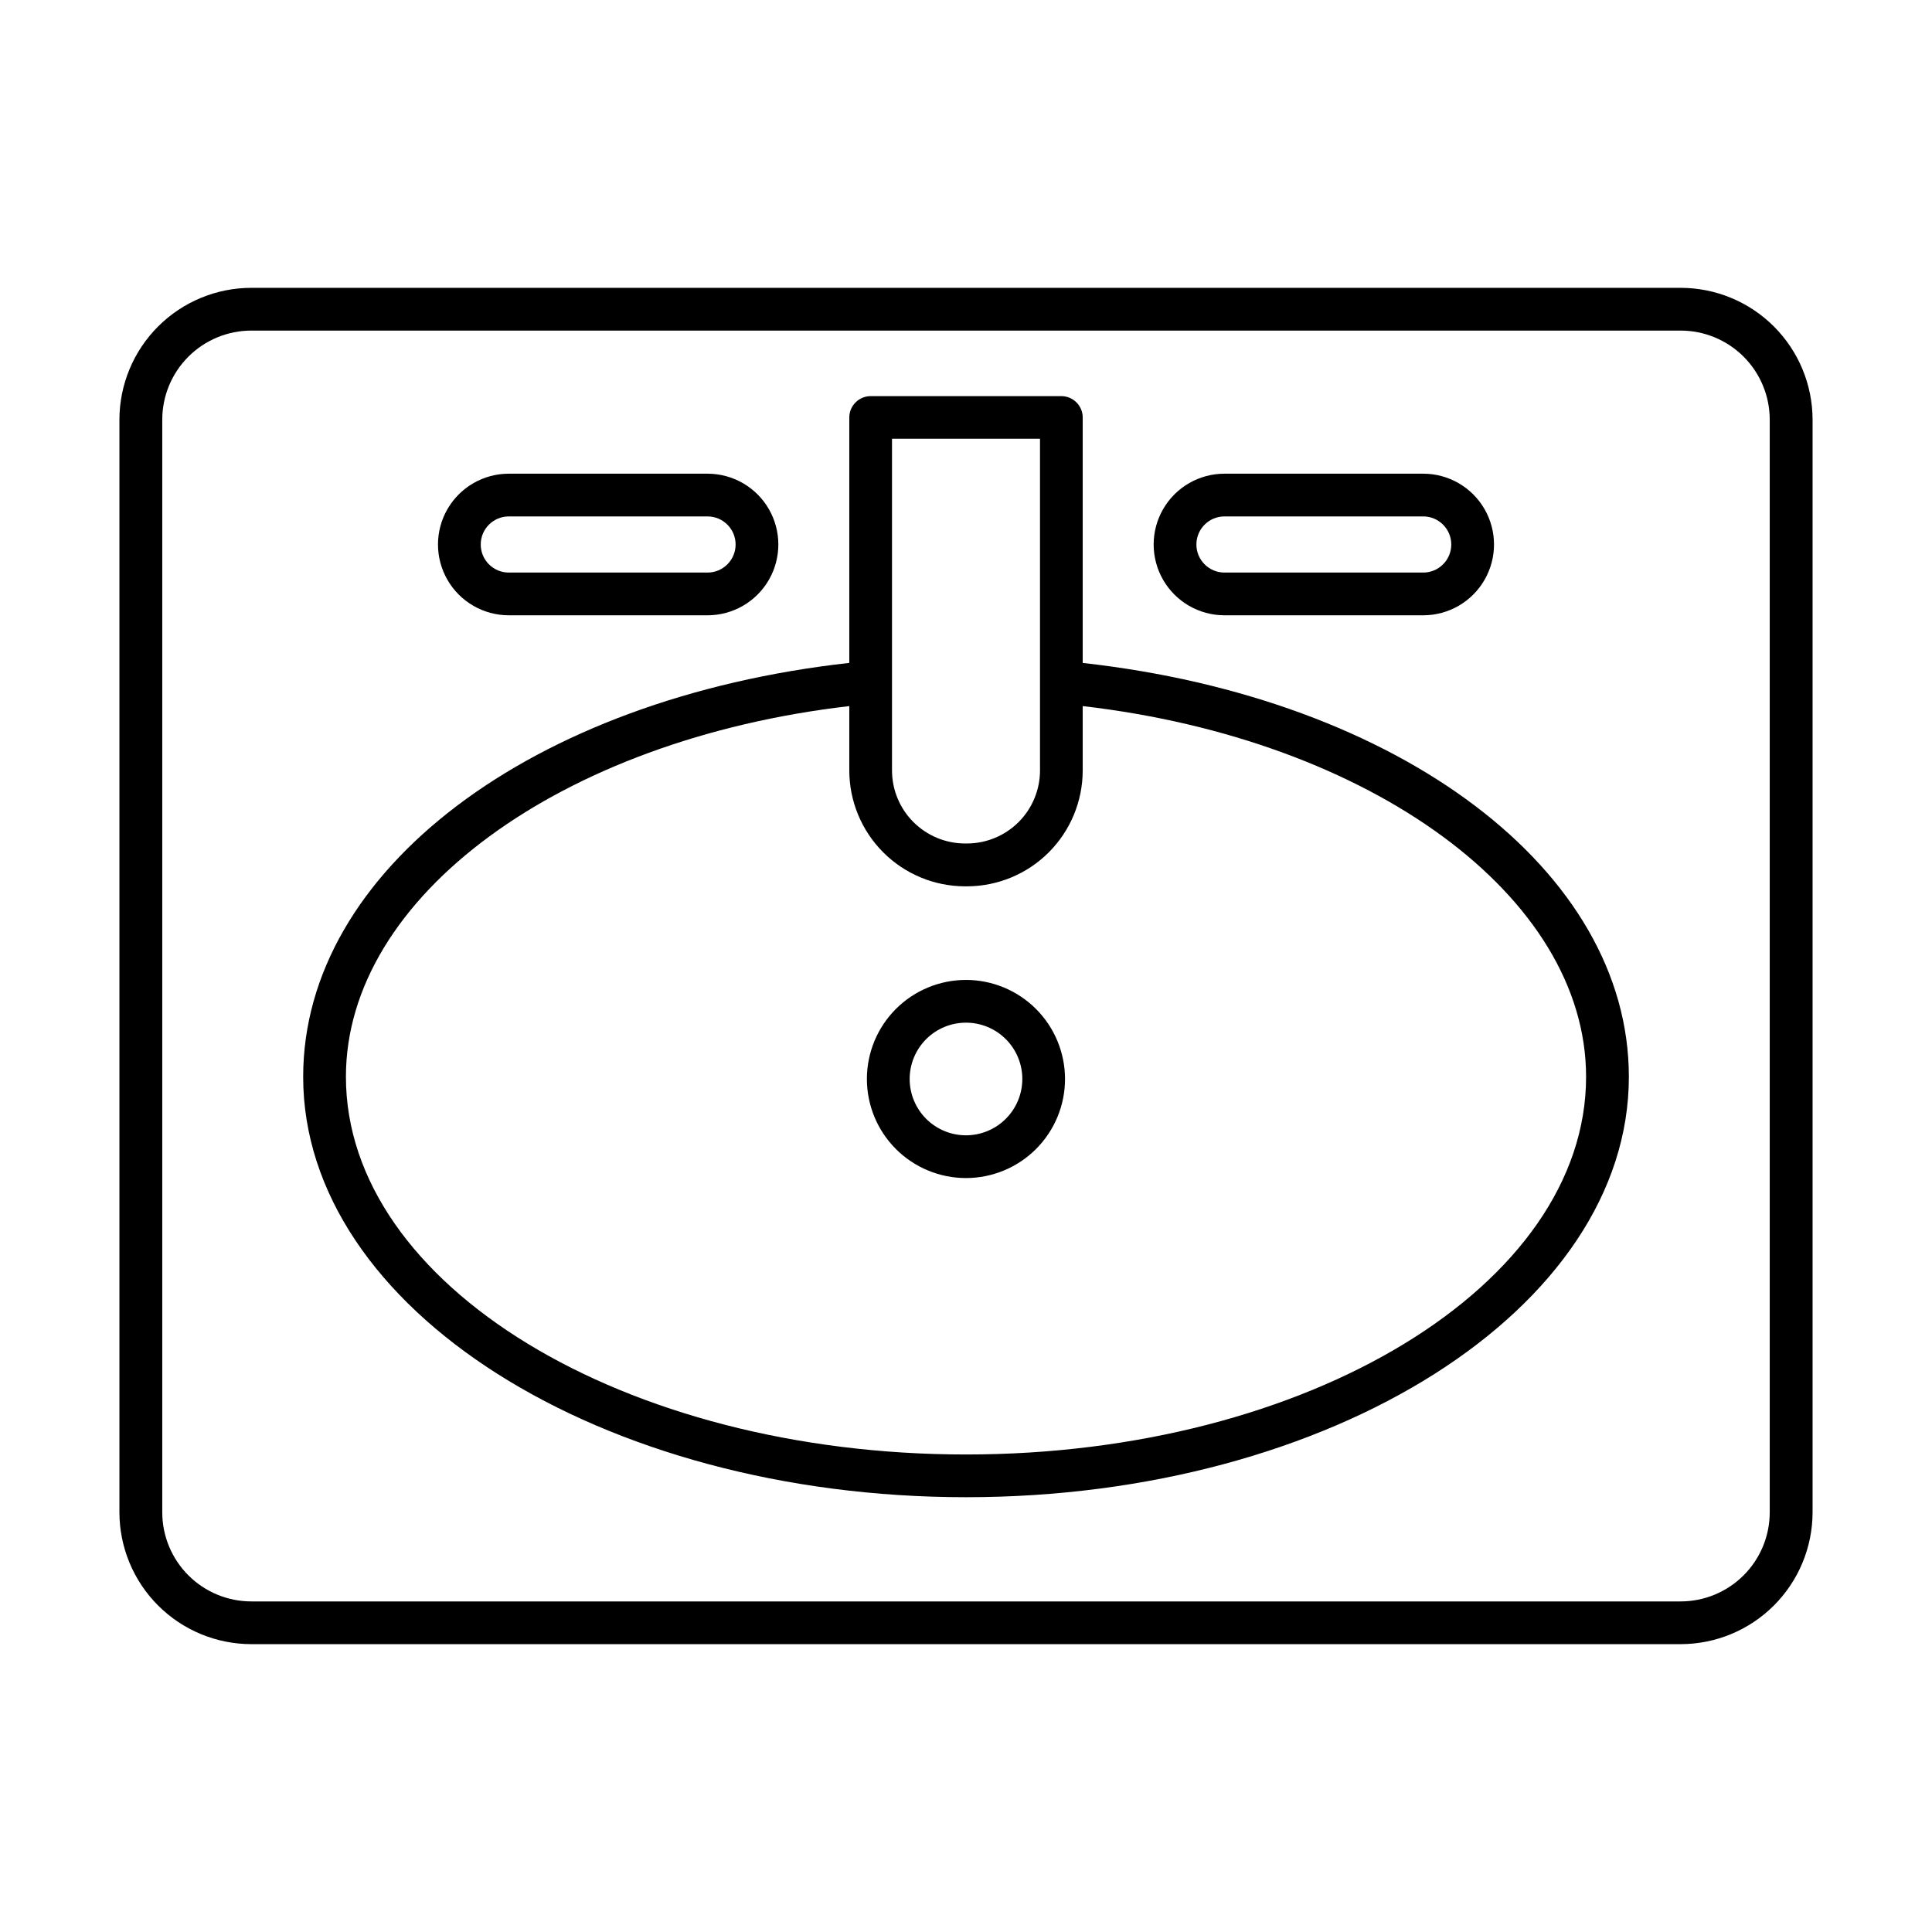 <?xml version="1.0" encoding="UTF-8"?>
<!-- Uploaded to: ICON Repo, www.iconrepo.com, Generator: ICON Repo Mixer Tools -->
<svg fill="#000000" width="800px" height="800px" version="1.1" viewBox="144 144 512 512" xmlns="http://www.w3.org/2000/svg">
 <g>
  <path d="m589.38 220.28h-378.76c-9.27 0-18.156 3.684-24.715 10.234s-10.246 15.438-10.258 24.707v289.55c0.012 9.266 3.695 18.148 10.246 24.699 6.551 6.551 15.434 10.234 24.695 10.246h378.79c9.27-0.004 18.16-3.688 24.715-10.238 6.559-6.551 10.246-15.438 10.258-24.707v-289.55c-0.012-9.27-3.699-18.156-10.258-24.707-6.555-6.551-15.445-10.234-24.715-10.234zm23.617 324.5v-0.004c0 6.266-2.488 12.273-6.918 16.699-4.43 4.43-10.434 6.918-16.699 6.918h-378.76c-6.262 0-12.27-2.488-16.699-6.918-4.43-4.426-6.918-10.434-6.918-16.699v-289.55c0-6.266 2.488-12.27 6.918-16.699 4.43-4.43 10.438-6.918 16.699-6.918h378.76c6.266 0 12.27 2.488 16.699 6.918 4.43 4.43 6.918 10.434 6.918 16.699z"/>
  <path d="m278.84 307.06h52.664c6.703 0 12.898-3.574 16.25-9.383 3.352-5.805 3.352-12.957 0-18.766-3.352-5.805-9.547-9.379-16.25-9.379h-52.664c-6.707 0-12.902 3.574-16.254 9.379-3.352 5.809-3.352 12.961 0 18.766 3.352 5.809 9.547 9.383 16.254 9.383zm0-26.203h52.664c4.106 0 7.438 3.332 7.438 7.438 0 4.109-3.332 7.441-7.438 7.441h-52.664c-4.109 0-7.441-3.332-7.441-7.441 0-4.106 3.332-7.438 7.441-7.438z"/>
  <path d="m468.5 307.06h52.664c6.703 0 12.898-3.574 16.25-9.383 3.352-5.805 3.352-12.957 0-18.766-3.352-5.805-9.547-9.379-16.25-9.379h-52.664c-6.707 0-12.898 3.574-16.254 9.379-3.352 5.809-3.352 12.961 0 18.766 3.356 5.809 9.547 9.383 16.254 9.383zm0-26.203h52.664c4.106 0 7.438 3.332 7.438 7.438 0 4.109-3.332 7.441-7.438 7.441h-52.664c-4.109 0-7.441-3.332-7.441-7.441 0-4.106 3.332-7.438 7.441-7.438z"/>
  <path d="m430.93 319.68v-65.035c0-3.125-2.531-5.66-5.656-5.668h-50.539c-3.129 0.008-5.66 2.543-5.66 5.668v65.031c-84.199 9.371-144.73 54.98-144.73 109.69 0 61.43 78.801 111.41 175.66 111.41 96.867 0 175.66-49.977 175.66-111.41 0-54.699-60.539-100.32-144.74-109.68zm-50.539-59.406h39.223v87.852c0.008 5.141-2.027 10.074-5.656 13.715-3.633 3.637-8.559 5.684-13.699 5.691h-0.512c-5.133-0.008-10.051-2.047-13.68-5.676-3.629-3.629-5.672-8.547-5.676-13.68zm19.613 269.18c-90.617 0-164.33-44.898-164.33-100.09 0-47.75 56.914-89.387 133.4-98.242v17.082c0.012 8.133 3.246 15.93 8.996 21.68 5.75 5.754 13.543 8.988 21.676 9.004h0.512c8.133-0.016 15.93-3.25 21.676-9.004 5.75-5.75 8.984-13.547 8.996-21.68v-17.082c76.488 8.855 133.4 50.492 133.4 98.242 0 55.195-73.711 100.09-164.33 100.09z"/>
  <path d="m400 403.69c-6.965 0-13.645 2.762-18.57 7.684-4.926 4.922-7.691 11.602-7.695 18.562 0 6.965 2.766 13.645 7.688 18.57 4.922 4.922 11.602 7.691 18.562 7.691 6.965 0 13.645-2.766 18.566-7.688 4.926-4.926 7.691-11.602 7.691-18.566-0.004-6.961-2.773-13.633-7.691-18.555-4.922-4.922-11.594-7.691-18.551-7.699zm0 41.18c-3.961 0-7.758-1.57-10.559-4.371-2.797-2.797-4.371-6.594-4.371-10.555 0-3.957 1.574-7.754 4.371-10.555 2.801-2.801 6.598-4.371 10.559-4.371 3.957 0 7.754 1.57 10.555 4.371 2.797 2.801 4.371 6.598 4.371 10.555-0.004 3.957-1.578 7.75-4.379 10.551-2.797 2.797-6.59 4.371-10.547 4.375z"/>
 </g>
</svg>